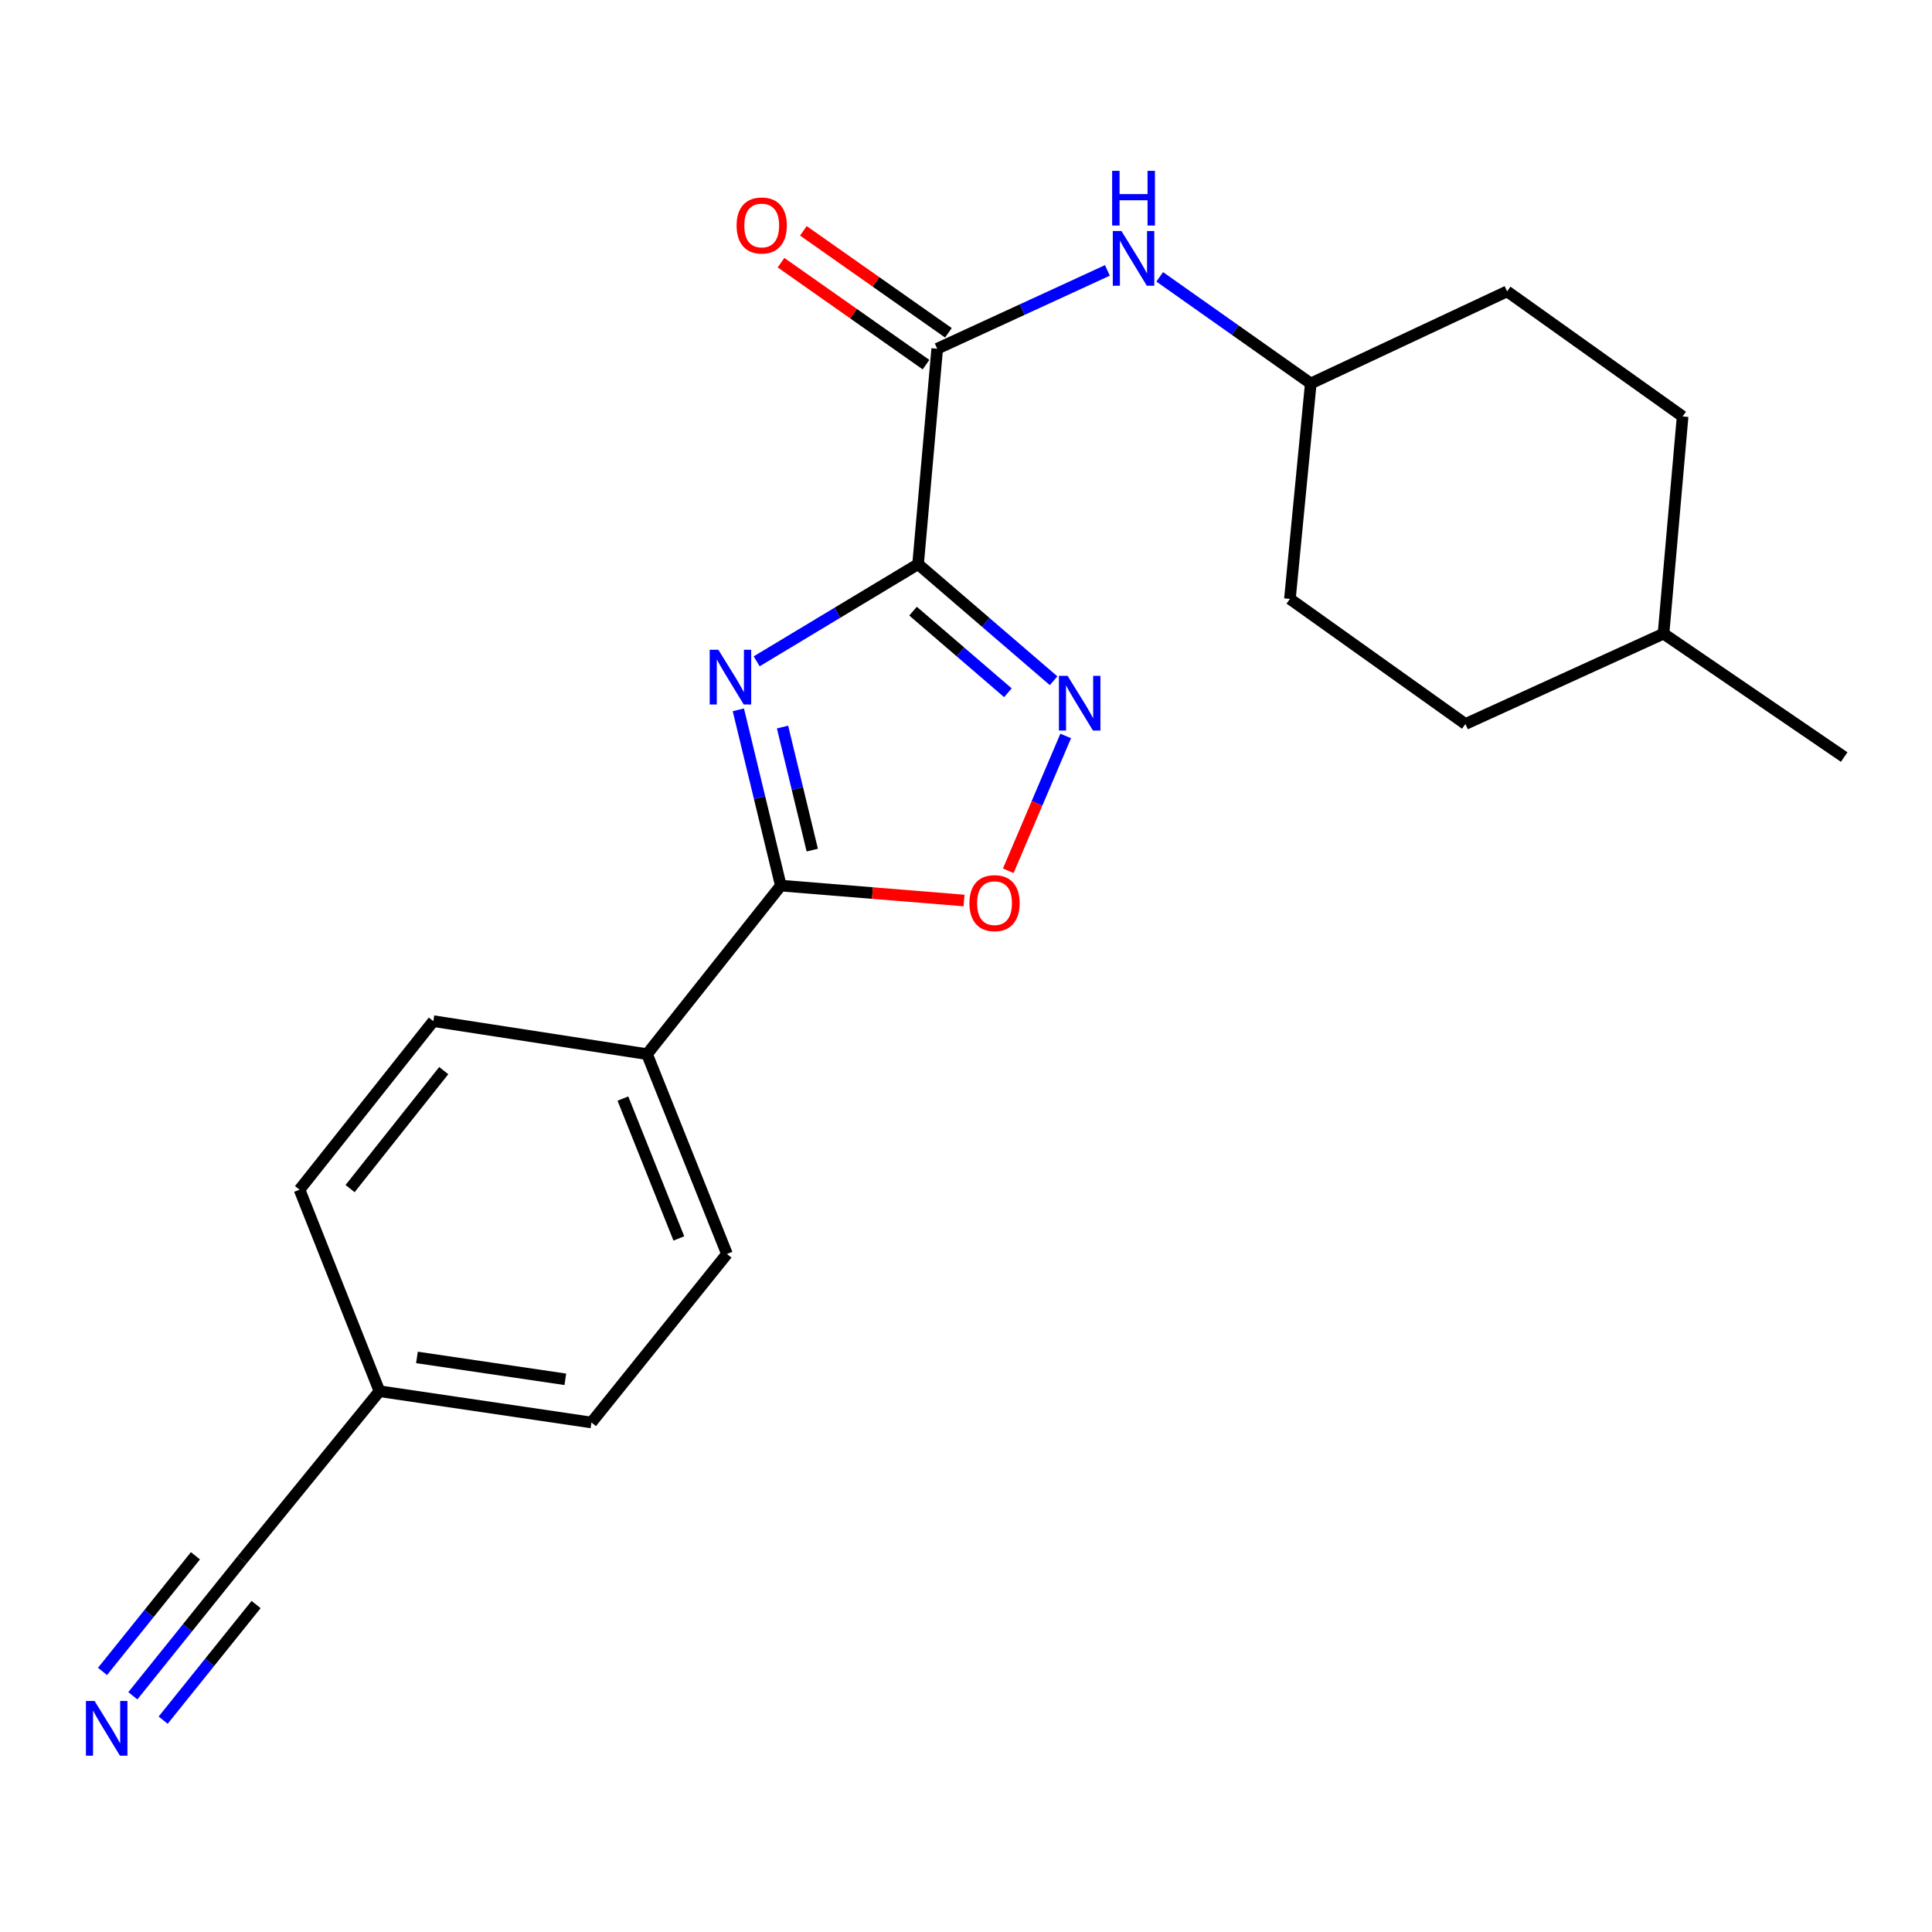 <?xml version='1.0' encoding='iso-8859-1'?>
<svg version='1.1' baseProfile='full'
              xmlns='http://www.w3.org/2000/svg'
                      xmlns:rdkit='http://www.rdkit.org/xml'
                      xmlns:xlink='http://www.w3.org/1999/xlink'
                  xml:space='preserve'
width='1000px' height='1000px' viewBox='0 0 1000 1000'>
<!-- END OF HEADER -->
<rect style='opacity:1.0;fill:#FFFFFF;stroke:none' width='1000' height='1000' x='0' y='0'> </rect>
<path class='bond-0' d='M 475.199,292.011 L 433.424,317.156' style='fill:none;fill-rule:evenodd;stroke:#000000;stroke-width:6px;stroke-linecap:butt;stroke-linejoin:miter;stroke-opacity:1' />
<path class='bond-0' d='M 433.424,317.156 L 391.648,342.3' style='fill:none;fill-rule:evenodd;stroke:#0000FF;stroke-width:6px;stroke-linecap:butt;stroke-linejoin:miter;stroke-opacity:1' />
<path class='bond-1' d='M 475.199,292.011 L 510.271,322.181' style='fill:none;fill-rule:evenodd;stroke:#000000;stroke-width:6px;stroke-linecap:butt;stroke-linejoin:miter;stroke-opacity:1' />
<path class='bond-1' d='M 510.271,322.181 L 545.344,352.351' style='fill:none;fill-rule:evenodd;stroke:#0000FF;stroke-width:6px;stroke-linecap:butt;stroke-linejoin:miter;stroke-opacity:1' />
<path class='bond-1' d='M 472.588,316.33 L 497.138,337.449' style='fill:none;fill-rule:evenodd;stroke:#000000;stroke-width:6px;stroke-linecap:butt;stroke-linejoin:miter;stroke-opacity:1' />
<path class='bond-1' d='M 497.138,337.449 L 521.689,358.567' style='fill:none;fill-rule:evenodd;stroke:#0000FF;stroke-width:6px;stroke-linecap:butt;stroke-linejoin:miter;stroke-opacity:1' />
<path class='bond-2' d='M 475.199,292.011 L 485.101,180.499' style='fill:none;fill-rule:evenodd;stroke:#000000;stroke-width:6px;stroke-linecap:butt;stroke-linejoin:miter;stroke-opacity:1' />
<path class='bond-3' d='M 382.167,367.405 L 393.161,412.898' style='fill:none;fill-rule:evenodd;stroke:#0000FF;stroke-width:6px;stroke-linecap:butt;stroke-linejoin:miter;stroke-opacity:1' />
<path class='bond-3' d='M 393.161,412.898 L 404.154,458.391' style='fill:none;fill-rule:evenodd;stroke:#000000;stroke-width:6px;stroke-linecap:butt;stroke-linejoin:miter;stroke-opacity:1' />
<path class='bond-3' d='M 405.04,376.323 L 412.736,408.168' style='fill:none;fill-rule:evenodd;stroke:#0000FF;stroke-width:6px;stroke-linecap:butt;stroke-linejoin:miter;stroke-opacity:1' />
<path class='bond-3' d='M 412.736,408.168 L 420.431,440.013' style='fill:none;fill-rule:evenodd;stroke:#000000;stroke-width:6px;stroke-linecap:butt;stroke-linejoin:miter;stroke-opacity:1' />
<path class='bond-4' d='M 551.61,380.933 L 536.743,415.825' style='fill:none;fill-rule:evenodd;stroke:#0000FF;stroke-width:6px;stroke-linecap:butt;stroke-linejoin:miter;stroke-opacity:1' />
<path class='bond-4' d='M 536.743,415.825 L 521.875,450.717' style='fill:none;fill-rule:evenodd;stroke:#FF0000;stroke-width:6px;stroke-linecap:butt;stroke-linejoin:miter;stroke-opacity:1' />
<path class='bond-5' d='M 404.154,458.391 L 334.91,545.625' style='fill:none;fill-rule:evenodd;stroke:#000000;stroke-width:6px;stroke-linecap:butt;stroke-linejoin:miter;stroke-opacity:1' />
<path class='bond-6' d='M 404.154,458.391 L 451.576,462.247' style='fill:none;fill-rule:evenodd;stroke:#000000;stroke-width:6px;stroke-linecap:butt;stroke-linejoin:miter;stroke-opacity:1' />
<path class='bond-6' d='M 451.576,462.247 L 498.997,466.103' style='fill:none;fill-rule:evenodd;stroke:#FF0000;stroke-width:6px;stroke-linecap:butt;stroke-linejoin:miter;stroke-opacity:1' />
<path class='bond-7' d='M 485.101,180.499 L 529.143,160.23' style='fill:none;fill-rule:evenodd;stroke:#000000;stroke-width:6px;stroke-linecap:butt;stroke-linejoin:miter;stroke-opacity:1' />
<path class='bond-7' d='M 529.143,160.23 L 573.186,139.962' style='fill:none;fill-rule:evenodd;stroke:#0000FF;stroke-width:6px;stroke-linecap:butt;stroke-linejoin:miter;stroke-opacity:1' />
<path class='bond-8' d='M 490.892,172.262 L 453.362,145.872' style='fill:none;fill-rule:evenodd;stroke:#000000;stroke-width:6px;stroke-linecap:butt;stroke-linejoin:miter;stroke-opacity:1' />
<path class='bond-8' d='M 453.362,145.872 L 415.832,119.482' style='fill:none;fill-rule:evenodd;stroke:#FF0000;stroke-width:6px;stroke-linecap:butt;stroke-linejoin:miter;stroke-opacity:1' />
<path class='bond-8' d='M 479.309,188.736 L 441.778,162.346' style='fill:none;fill-rule:evenodd;stroke:#000000;stroke-width:6px;stroke-linecap:butt;stroke-linejoin:miter;stroke-opacity:1' />
<path class='bond-8' d='M 441.778,162.346 L 404.248,135.956' style='fill:none;fill-rule:evenodd;stroke:#FF0000;stroke-width:6px;stroke-linecap:butt;stroke-linejoin:miter;stroke-opacity:1' />
<path class='bond-9' d='M 600.27,143.294 L 639.362,170.886' style='fill:none;fill-rule:evenodd;stroke:#0000FF;stroke-width:6px;stroke-linecap:butt;stroke-linejoin:miter;stroke-opacity:1' />
<path class='bond-9' d='M 639.362,170.886 L 678.455,198.478' style='fill:none;fill-rule:evenodd;stroke:#000000;stroke-width:6px;stroke-linecap:butt;stroke-linejoin:miter;stroke-opacity:1' />
<path class='bond-10' d='M 68.756,877.739 L 97.05,842.533' style='fill:none;fill-rule:evenodd;stroke:#0000FF;stroke-width:6px;stroke-linecap:butt;stroke-linejoin:miter;stroke-opacity:1' />
<path class='bond-10' d='M 97.05,842.533 L 125.345,807.328' style='fill:none;fill-rule:evenodd;stroke:#000000;stroke-width:6px;stroke-linecap:butt;stroke-linejoin:miter;stroke-opacity:1' />
<path class='bond-10' d='M 84.453,890.355 L 108.503,860.43' style='fill:none;fill-rule:evenodd;stroke:#0000FF;stroke-width:6px;stroke-linecap:butt;stroke-linejoin:miter;stroke-opacity:1' />
<path class='bond-10' d='M 108.503,860.43 L 132.554,830.505' style='fill:none;fill-rule:evenodd;stroke:#000000;stroke-width:6px;stroke-linecap:butt;stroke-linejoin:miter;stroke-opacity:1' />
<path class='bond-10' d='M 53.058,865.123 L 77.109,835.198' style='fill:none;fill-rule:evenodd;stroke:#0000FF;stroke-width:6px;stroke-linecap:butt;stroke-linejoin:miter;stroke-opacity:1' />
<path class='bond-10' d='M 77.109,835.198 L 101.159,805.274' style='fill:none;fill-rule:evenodd;stroke:#000000;stroke-width:6px;stroke-linecap:butt;stroke-linejoin:miter;stroke-opacity:1' />
<path class='bond-11' d='M 125.345,807.328 L 196.412,720.094' style='fill:none;fill-rule:evenodd;stroke:#000000;stroke-width:6px;stroke-linecap:butt;stroke-linejoin:miter;stroke-opacity:1' />
<path class='bond-12' d='M 334.91,545.625 L 376.273,649.049' style='fill:none;fill-rule:evenodd;stroke:#000000;stroke-width:6px;stroke-linecap:butt;stroke-linejoin:miter;stroke-opacity:1' />
<path class='bond-12' d='M 322.416,568.617 L 351.37,641.013' style='fill:none;fill-rule:evenodd;stroke:#000000;stroke-width:6px;stroke-linecap:butt;stroke-linejoin:miter;stroke-opacity:1' />
<path class='bond-13' d='M 334.91,545.625 L 224.293,528.541' style='fill:none;fill-rule:evenodd;stroke:#000000;stroke-width:6px;stroke-linecap:butt;stroke-linejoin:miter;stroke-opacity:1' />
<path class='bond-14' d='M 376.273,649.049 L 306.134,736.283' style='fill:none;fill-rule:evenodd;stroke:#000000;stroke-width:6px;stroke-linecap:butt;stroke-linejoin:miter;stroke-opacity:1' />
<path class='bond-15' d='M 224.293,528.541 L 155.038,615.775' style='fill:none;fill-rule:evenodd;stroke:#000000;stroke-width:6px;stroke-linecap:butt;stroke-linejoin:miter;stroke-opacity:1' />
<path class='bond-15' d='M 229.677,554.148 L 181.199,615.212' style='fill:none;fill-rule:evenodd;stroke:#000000;stroke-width:6px;stroke-linecap:butt;stroke-linejoin:miter;stroke-opacity:1' />
<path class='bond-16' d='M 196.412,720.094 L 155.038,615.775' style='fill:none;fill-rule:evenodd;stroke:#000000;stroke-width:6px;stroke-linecap:butt;stroke-linejoin:miter;stroke-opacity:1' />
<path class='bond-17' d='M 196.412,720.094 L 306.134,736.283' style='fill:none;fill-rule:evenodd;stroke:#000000;stroke-width:6px;stroke-linecap:butt;stroke-linejoin:miter;stroke-opacity:1' />
<path class='bond-17' d='M 215.81,702.599 L 292.616,713.932' style='fill:none;fill-rule:evenodd;stroke:#000000;stroke-width:6px;stroke-linecap:butt;stroke-linejoin:miter;stroke-opacity:1' />
<path class='bond-18' d='M 678.455,198.478 L 667.658,310.002' style='fill:none;fill-rule:evenodd;stroke:#000000;stroke-width:6px;stroke-linecap:butt;stroke-linejoin:miter;stroke-opacity:1' />
<path class='bond-19' d='M 678.455,198.478 L 780.077,150.817' style='fill:none;fill-rule:evenodd;stroke:#000000;stroke-width:6px;stroke-linecap:butt;stroke-linejoin:miter;stroke-opacity:1' />
<path class='bond-20' d='M 667.658,310.002 L 758.495,374.748' style='fill:none;fill-rule:evenodd;stroke:#000000;stroke-width:6px;stroke-linecap:butt;stroke-linejoin:miter;stroke-opacity:1' />
<path class='bond-21' d='M 780.077,150.817 L 870.914,215.551' style='fill:none;fill-rule:evenodd;stroke:#000000;stroke-width:6px;stroke-linecap:butt;stroke-linejoin:miter;stroke-opacity:1' />
<path class='bond-22' d='M 870.914,215.551 L 861.035,327.981' style='fill:none;fill-rule:evenodd;stroke:#000000;stroke-width:6px;stroke-linecap:butt;stroke-linejoin:miter;stroke-opacity:1' />
<path class='bond-23' d='M 758.495,374.748 L 861.035,327.981' style='fill:none;fill-rule:evenodd;stroke:#000000;stroke-width:6px;stroke-linecap:butt;stroke-linejoin:miter;stroke-opacity:1' />
<path class='bond-24' d='M 861.035,327.981 L 954.545,391.844' style='fill:none;fill-rule:evenodd;stroke:#000000;stroke-width:6px;stroke-linecap:butt;stroke-linejoin:miter;stroke-opacity:1' />
<path  class='atom-1' d='M 371.814 336.31
L 381.094 351.31
Q 382.014 352.79, 383.494 355.47
Q 384.974 358.15, 385.054 358.31
L 385.054 336.31
L 388.814 336.31
L 388.814 364.63
L 384.934 364.63
L 374.974 348.23
Q 373.814 346.31, 372.574 344.11
Q 371.374 341.91, 371.014 341.23
L 371.014 364.63
L 367.334 364.63
L 367.334 336.31
L 371.814 336.31
' fill='#0000FF'/>
<path  class='atom-2' d='M 552.582 349.803
L 561.862 364.803
Q 562.782 366.283, 564.262 368.963
Q 565.742 371.643, 565.822 371.803
L 565.822 349.803
L 569.582 349.803
L 569.582 378.123
L 565.702 378.123
L 555.742 361.723
Q 554.582 359.803, 553.342 357.603
Q 552.142 355.403, 551.782 354.723
L 551.782 378.123
L 548.102 378.123
L 548.102 349.803
L 552.582 349.803
' fill='#0000FF'/>
<path  class='atom-5' d='M 501.772 467.466
Q 501.772 460.666, 505.132 456.866
Q 508.492 453.066, 514.772 453.066
Q 521.052 453.066, 524.412 456.866
Q 527.772 460.666, 527.772 467.466
Q 527.772 474.346, 524.372 478.266
Q 520.972 482.146, 514.772 482.146
Q 508.532 482.146, 505.132 478.266
Q 501.772 474.386, 501.772 467.466
M 514.772 478.946
Q 519.092 478.946, 521.412 476.066
Q 523.772 473.146, 523.772 467.466
Q 523.772 461.906, 521.412 459.106
Q 519.092 456.266, 514.772 456.266
Q 510.452 456.266, 508.092 459.066
Q 505.772 461.866, 505.772 467.466
Q 505.772 473.186, 508.092 476.066
Q 510.452 478.946, 514.772 478.946
' fill='#FF0000'/>
<path  class='atom-6' d='M 580.463 119.572
L 589.743 134.572
Q 590.663 136.052, 592.143 138.732
Q 593.623 141.412, 593.703 141.572
L 593.703 119.572
L 597.463 119.572
L 597.463 147.892
L 593.583 147.892
L 583.623 131.492
Q 582.463 129.572, 581.223 127.372
Q 580.023 125.172, 579.663 124.492
L 579.663 147.892
L 575.983 147.892
L 575.983 119.572
L 580.463 119.572
' fill='#0000FF'/>
<path  class='atom-6' d='M 575.643 88.42
L 579.483 88.42
L 579.483 100.46
L 593.963 100.46
L 593.963 88.42
L 597.803 88.42
L 597.803 116.74
L 593.963 116.74
L 593.963 103.66
L 579.483 103.66
L 579.483 116.74
L 575.643 116.74
L 575.643 88.42
' fill='#0000FF'/>
<path  class='atom-7' d='M 48.957 880.425
L 58.237 895.425
Q 59.157 896.905, 60.637 899.585
Q 62.117 902.265, 62.197 902.425
L 62.197 880.425
L 65.957 880.425
L 65.957 908.745
L 62.077 908.745
L 52.117 892.345
Q 50.957 890.425, 49.717 888.225
Q 48.517 886.025, 48.157 885.345
L 48.157 908.745
L 44.477 908.745
L 44.477 880.425
L 48.957 880.425
' fill='#0000FF'/>
<path  class='atom-10' d='M 381.264 116.706
Q 381.264 109.906, 384.624 106.106
Q 387.984 102.306, 394.264 102.306
Q 400.544 102.306, 403.904 106.106
Q 407.264 109.906, 407.264 116.706
Q 407.264 123.586, 403.864 127.506
Q 400.464 131.386, 394.264 131.386
Q 388.024 131.386, 384.624 127.506
Q 381.264 123.626, 381.264 116.706
M 394.264 128.186
Q 398.584 128.186, 400.904 125.306
Q 403.264 122.386, 403.264 116.706
Q 403.264 111.146, 400.904 108.346
Q 398.584 105.506, 394.264 105.506
Q 389.944 105.506, 387.584 108.306
Q 385.264 111.106, 385.264 116.706
Q 385.264 122.426, 387.584 125.306
Q 389.944 128.186, 394.264 128.186
' fill='#FF0000'/>
</svg>
